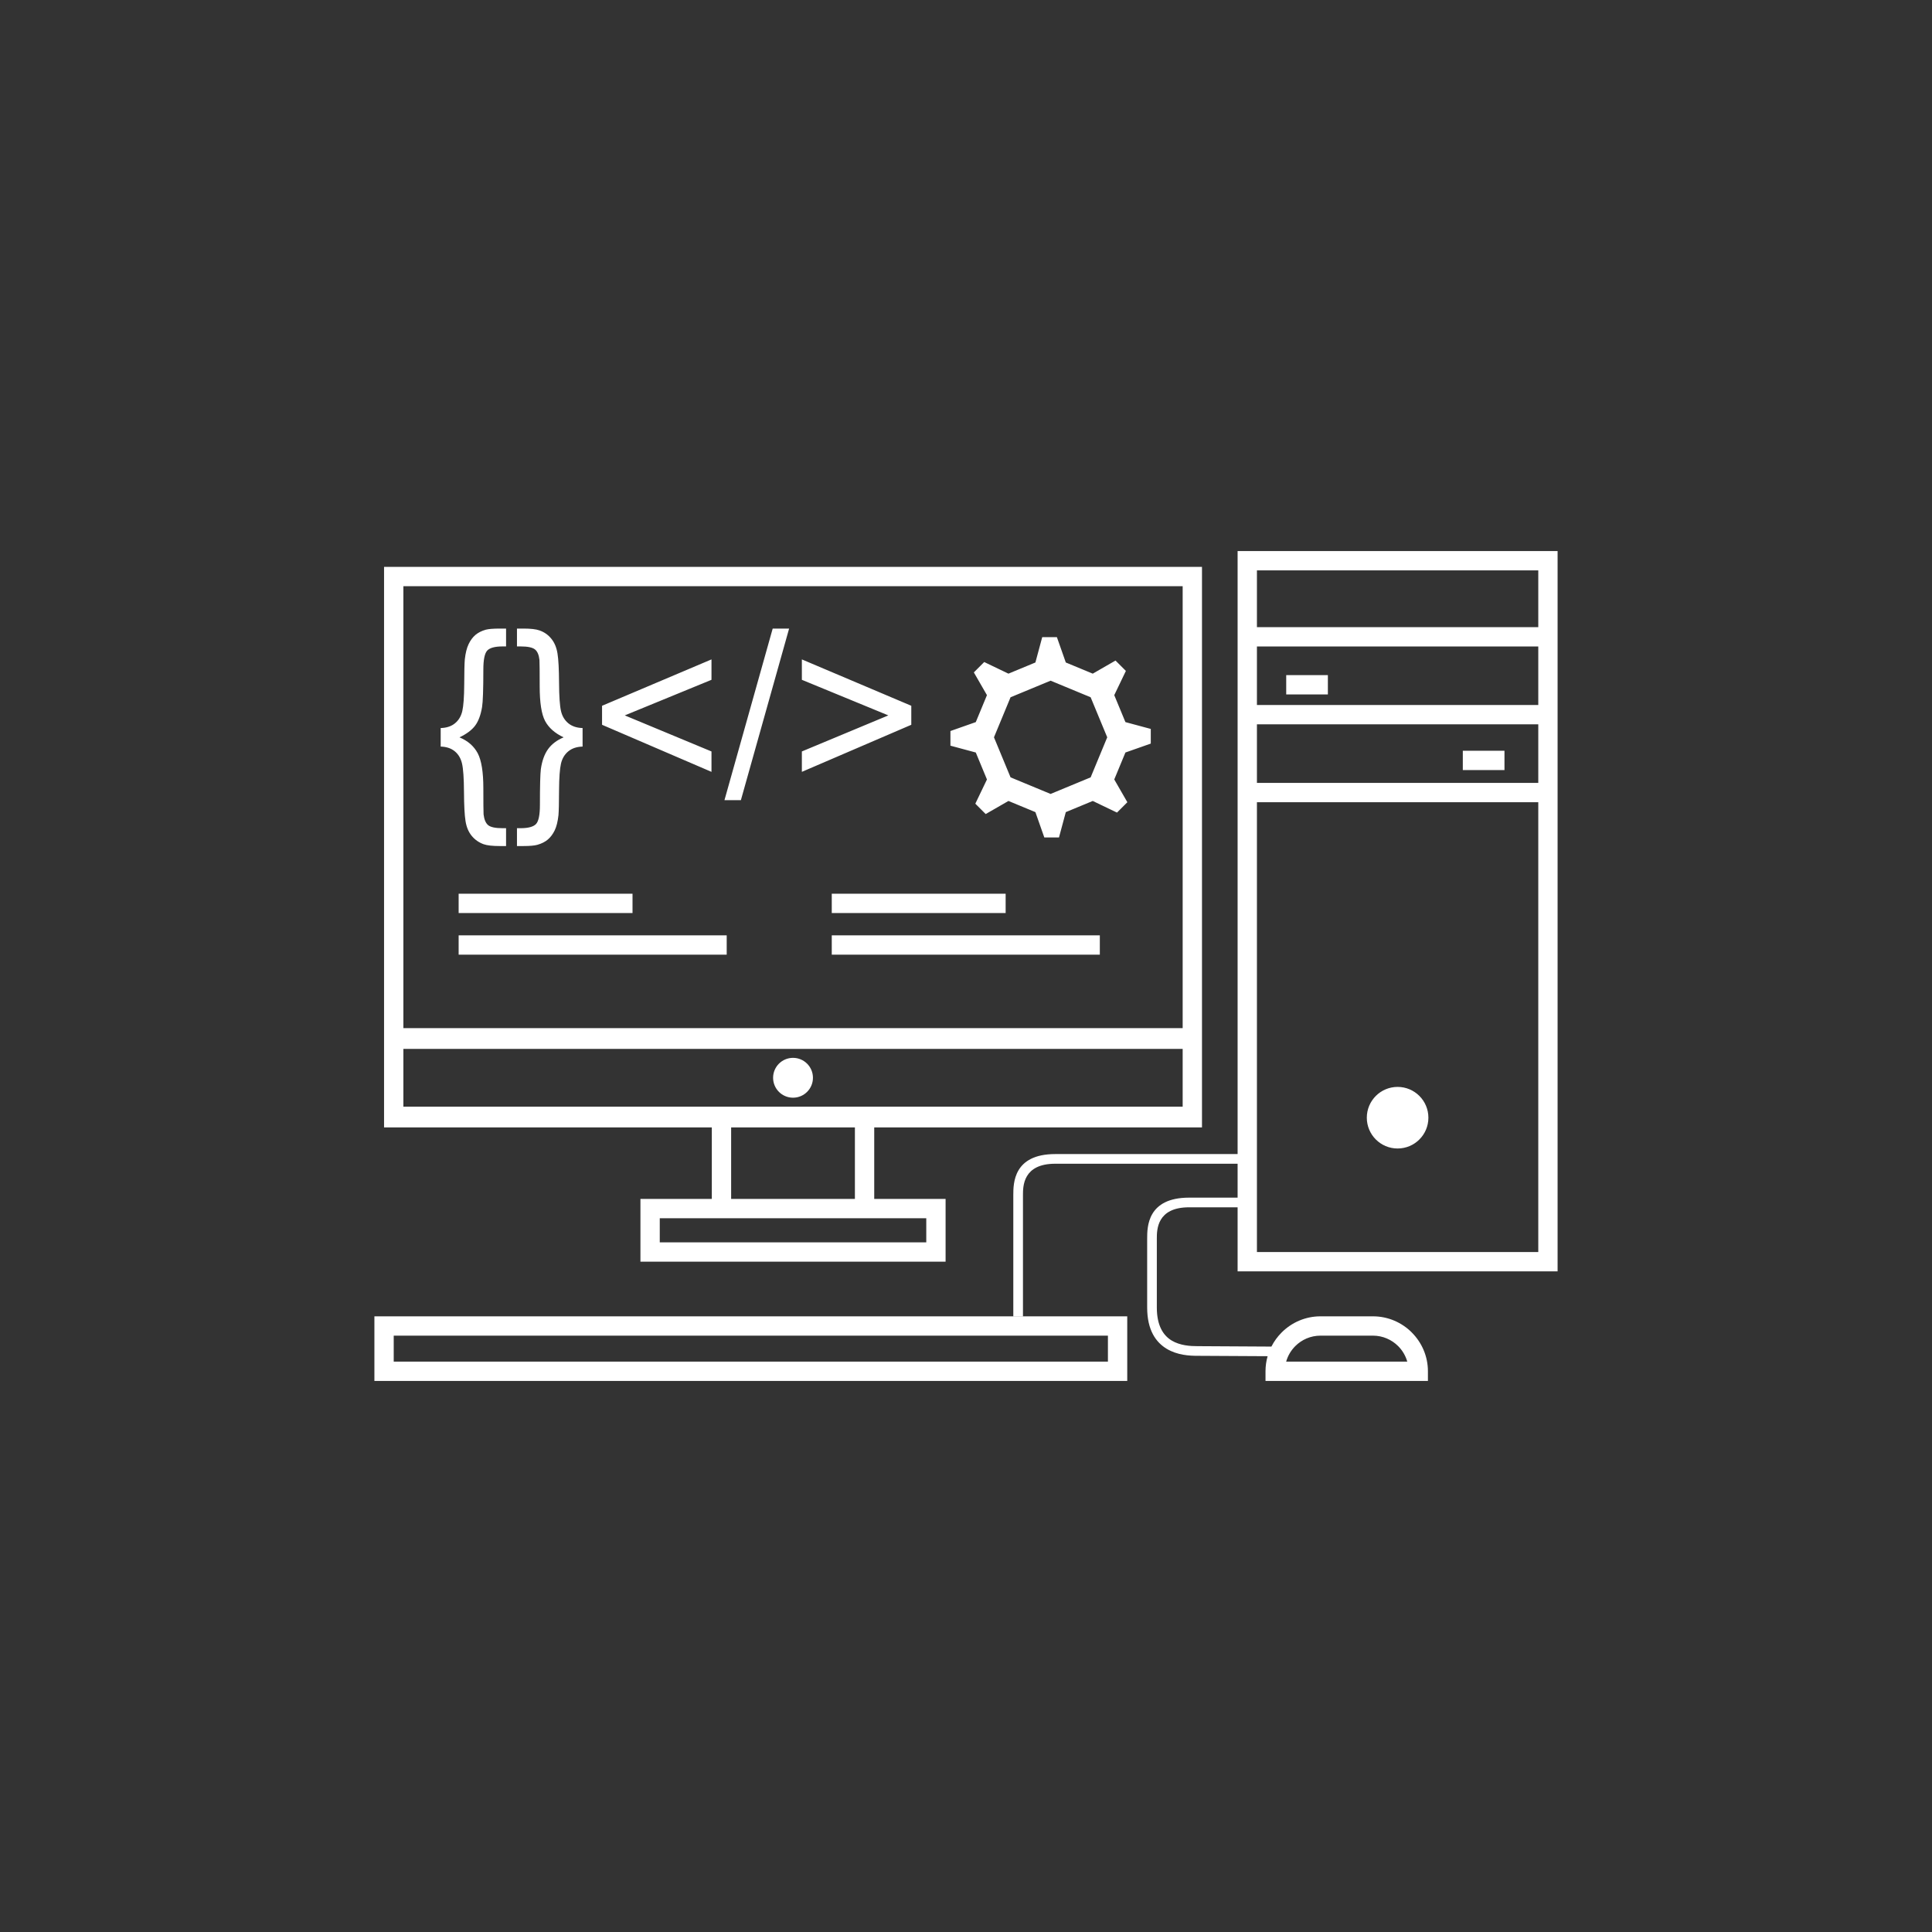<?xml version="1.0" encoding="UTF-8"?>
<!DOCTYPE svg PUBLIC "-//W3C//DTD SVG 1.0//EN" "http://www.w3.org/TR/2001/REC-SVG-20010904/DTD/svg10.dtd">
<!-- Creator: CorelDRAW 2019 (64-Bit) -->
<svg xmlns="http://www.w3.org/2000/svg" xml:space="preserve" width="100%" height="100%" version="1.0" style="shape-rendering:geometricPrecision; text-rendering:geometricPrecision; image-rendering:optimizeQuality; fill-rule:evenodd; clip-rule:evenodd"
viewBox="0 0 7055.54 7055.54"
 xmlns:xlink="http://www.w3.org/1999/xlink">
 <rect x="0" y="0" width="7055.54" height="7055.54" fill="#333333" stroke="none"/>
 <defs>
  <style type="text/css">
   <![CDATA[
    .fil0 {fill:none}
    .fil1 {fill:white}
   ]]>
  </style>
 </defs>
 <g id="Layer_x0020_1">
  <rect class="fil0" x="-0" y="-0" width="7055.55" height="7055.55"/>
  <path class="fil1" d="M5103.96 3969.31c62.1,0 112.45,50.35 112.45,112.45 0,62.1 -50.35,112.45 -112.45,112.45 -62.1,0 -112.45,-50.35 -112.45,-112.45 0,-62.1 50.35,-112.45 112.45,-112.45zm-3701.4 837.83l2714.07 0 0 235.92 -2749.35 0 0 -235.92 35.28 0zm3419.63 0l191.85 0c55.21,0 105.39,22.57 141.73,58.91l0 0.13c36.34,36.35 58.91,86.49 58.91,141.6l0 35.28 -593.13 0 0 -35.28c0,-19.07 2.7,-37.55 7.74,-55.06l-256.89 -1.41c-28.45,0.07 -73.07,-2.34 -111.63,-25.56 -39.43,-23.76 -71.38,-68.07 -71.38,-150.76l0 -251.36c0,-42.52 0,-149.93 153.24,-149.93l177.04 0 0 -123.85 -665.89 0c-117.96,0 -117.96,82.14 -117.96,114.62l0 442.39 -35.28 0 0 -442.36c0,-42.52 0,-149.93 153.24,-149.93l665.89 0 0 -2202.09 35.28 0 1133.31 0 0 2630.41 -1168.59 0 0 -233.91 -177.04 0c-117.96,0 -117.96,82.14 -117.96,114.62l0 251.39c0,67.43 24.31,102.51 54.3,120.58 30.88,18.6 68.99,20.53 93.43,20.53l270.71 1.54c9.69,-19.09 22.35,-36.45 37.35,-51.46l0.13 -0.13c36.35,-36.34 86.49,-58.91 141.6,-58.91zm191.85 70.56l-191.85 0c-35.79,0 -68.33,14.62 -91.91,38.17 -15.51,15.53 -27.15,34.95 -33.29,56.63l442.25 0c-6.14,-21.68 -17.78,-41.1 -33.29,-56.63 -23.64,-23.52 -56.17,-38.17 -91.91,-38.17zm-967.97 0l-2608.23 0 0 94.8 2608.23 0 0 -94.8zm-2608.23 -2807.45l2951.75 0 0 1684.51 0 75.8 0 286.63 -1196.97 0 0 261.11 260.64 0 0 229.31 -35.28 0 -1079.12 0 0 -229.31 260.65 0 0 -261.11 -1196.95 0 0 -286.63 0 -75.8 0 -1684.51 35.28 0zm1599.71 1193.47l635 0 0 70.56 -635 0 0 -70.56zm-1362.61 0l635 0 0 70.56 -635 0 0 -70.56zm0 152.14l978.96 0 0 70.56 -978.96 0 0 -70.56zm1362.61 0l978.96 0 0 70.56 -978.96 0 0 -70.56zm290.45 -768.98l-399.63 171.88 0 -74.51 315.81 -131.66 -315.81 -129.96 0 -74.51 399.63 169.34 0 69.42zm-682.27 275.17l176.11 -626.54 59.97 0 -176.11 626.54 -59.97 0zm-447.05 -275.17l0 -69.42 399.63 -169.34 0 74.51 -316.65 129.96 316.65 131.66 0 74.51 -399.63 -171.88zm-71.12 11.86l0 67.73c-21.31,0.56 -38.66,6.35 -52.07,17.36 -13.4,11 -22.44,25.96 -26.81,44.73 -4.37,18.91 -6.77,51.22 -7.06,97.22 -0.14,46.01 -0.84,76.2 -2.11,90.88 -2.54,23.28 -7.06,41.91 -13.83,55.88 -6.77,13.83 -15.1,24.98 -25.12,33.44 -9.88,8.33 -22.58,14.82 -38.1,19.2 -10.44,2.96 -27.52,4.51 -51.36,4.51l-23.15 0 0 -65.19 12.84 0c28.65,0 47.56,-5.22 57.01,-15.53 9.32,-10.3 13.97,-33.44 13.97,-69.42 0,-68.86 1.13,-112.33 3.39,-130.81 4.37,-30.48 13.26,-54.9 26.53,-73.24 13.41,-18.34 32.17,-32.46 56.59,-42.76 -32.04,-15.1 -54.62,-35.13 -67.74,-59.97 -13.12,-24.98 -19.61,-67.03 -19.61,-126.29 0,-53.63 -0.29,-85.8 -0.85,-96.24 -1.98,-18.35 -7.34,-31.33 -16.37,-38.53 -9.03,-7.33 -26.67,-11 -52.92,-11l-12.84 0 0 -65.2 23.15 0c26.95,0 46.56,2.26 58.7,6.64 17.64,6.06 32.17,16.22 43.74,30.62 11.57,14.25 19.05,32.31 22.44,54.04 3.53,21.73 5.36,57.44 5.64,107.11 0.29,49.53 2.69,83.82 7.06,102.59 4.37,18.9 13.41,33.86 26.81,44.87 13.41,11.01 30.76,16.79 52.07,17.36zm-518.16 0c21.3,-0.57 38.66,-6.21 52.07,-17.22 13.4,-10.87 22.43,-25.82 26.81,-44.73 4.37,-19.05 6.77,-51.51 7.05,-97.51 0.14,-46 0.85,-76.34 2.12,-91.02 2.54,-23.14 7.06,-41.63 13.83,-55.74 6.63,-13.97 14.96,-25.26 24.84,-33.72 9.87,-8.33 22.57,-14.82 37.95,-19.19 10.45,-2.68 27.38,-4.1 51.09,-4.1l23 0 0 65.2 -12.7 0c-28.37,0 -47.13,5.22 -56.45,15.52 -9.17,10.3 -13.83,33.3 -13.83,69.14 0,72.11 -1.55,117.69 -4.65,136.74 -4.94,29.49 -13.55,52.21 -25.54,68.16 -12.14,15.94 -31.05,30.2 -57.01,42.47 30.62,12.7 52.77,32.04 66.6,58 13.69,25.97 20.6,68.58 20.6,127.71 0,53.62 0.29,85.51 0.85,95.67 2.26,18.77 7.76,31.75 16.65,39.23 9.03,7.48 26.53,11.15 52.64,11.15l12.84 0 0 65.19 -23.14 0c-26.96,0 -46.57,-2.26 -58.71,-6.63 -17.49,-6.35 -32.17,-16.51 -43.74,-30.76 -11.57,-14.12 -19.05,-32.04 -22.44,-53.77 -3.53,-21.73 -5.36,-57.43 -5.64,-106.96 -0.29,-49.53 -2.68,-83.82 -7.06,-102.73 -4.37,-19.05 -13.12,-34.01 -26.39,-45.01 -13.4,-11.01 -30.48,-16.8 -51.64,-17.36l0 -67.73zm2250.3 -331.97l32.55 92.59 98.45 40.78 83.09 -47.85 37.87 37.86 -42.46 88.49 40.78 98.45 92.59 24.92 0 53.55 -92.59 32.55 -40.78 98.45 47.85 83.09 -37.86 37.87 -88.49 -42.46 -98.45 40.78 -24.92 92.59 -53.55 0 -32.55 -92.59 -98.45 -40.78 -83.09 47.85 -37.87 -37.86 42.46 -88.49 -40.78 -98.45 -92.59 -24.92 0 -53.55 92.59 -32.55 40.78 -98.45 -47.85 -83.09 37.86 -37.87 88.49 42.46 98.45 -40.78 24.92 -92.59 53.55 0zm-22.96 159.03l73.11 30.29 73.12 30.28 30.28 73.12 30.29 73.11 -30.29 73.11 -30.28 73.12 -73.12 30.28 -73.11 30.29 -73.11 -30.29 -73.12 -30.28 -30.28 -73.12 -30.29 -73.11 30.29 -73.11 30.28 -73.12 73.12 -30.28 73.11 -30.29zm-644.12 1963.06l-35.28 0 -557.83 0 -190.09 0 0 88.19 973.28 0 0 -88.19 -190.08 0zm-70.56 -331.67l-451.99 0 0 261.11 451.99 0 0 -261.11zm-225.99 -253.98c40.18,0 72.76,32.58 72.76,72.76 0,40.18 -32.58,72.76 -72.76,72.76 -40.18,0 -72.76,-32.58 -72.76,-72.76 0,-40.18 32.58,-72.76 72.76,-72.76zm1422.96 -32.65l-2845.91 0 0 210.83 2845.91 0 0 -210.83zm0 -75.8l-2845.91 0 0 -1613.95 2845.91 0 0 1613.95zm1023.07 -1013.06l152.13 0 0 70.56 -152.13 0 0 -70.56zm-644.93 -276.12l152.13 0 0 70.56 -152.13 0 0 -70.56zm-106.94 -175.28l1027.47 0 0 -207.26 -1027.47 0 0 207.26zm1027.47 70.56l-1027.47 0 0 213.86 1027.47 0 0 -213.86zm-1027.47 284.42l0 213.86 1027.47 0 0 -213.86 -1027.47 0zm0 284.42l0 1642.63 1027.47 0 0 -1642.63 -1027.47 0z"/>
 </g>
</svg>
